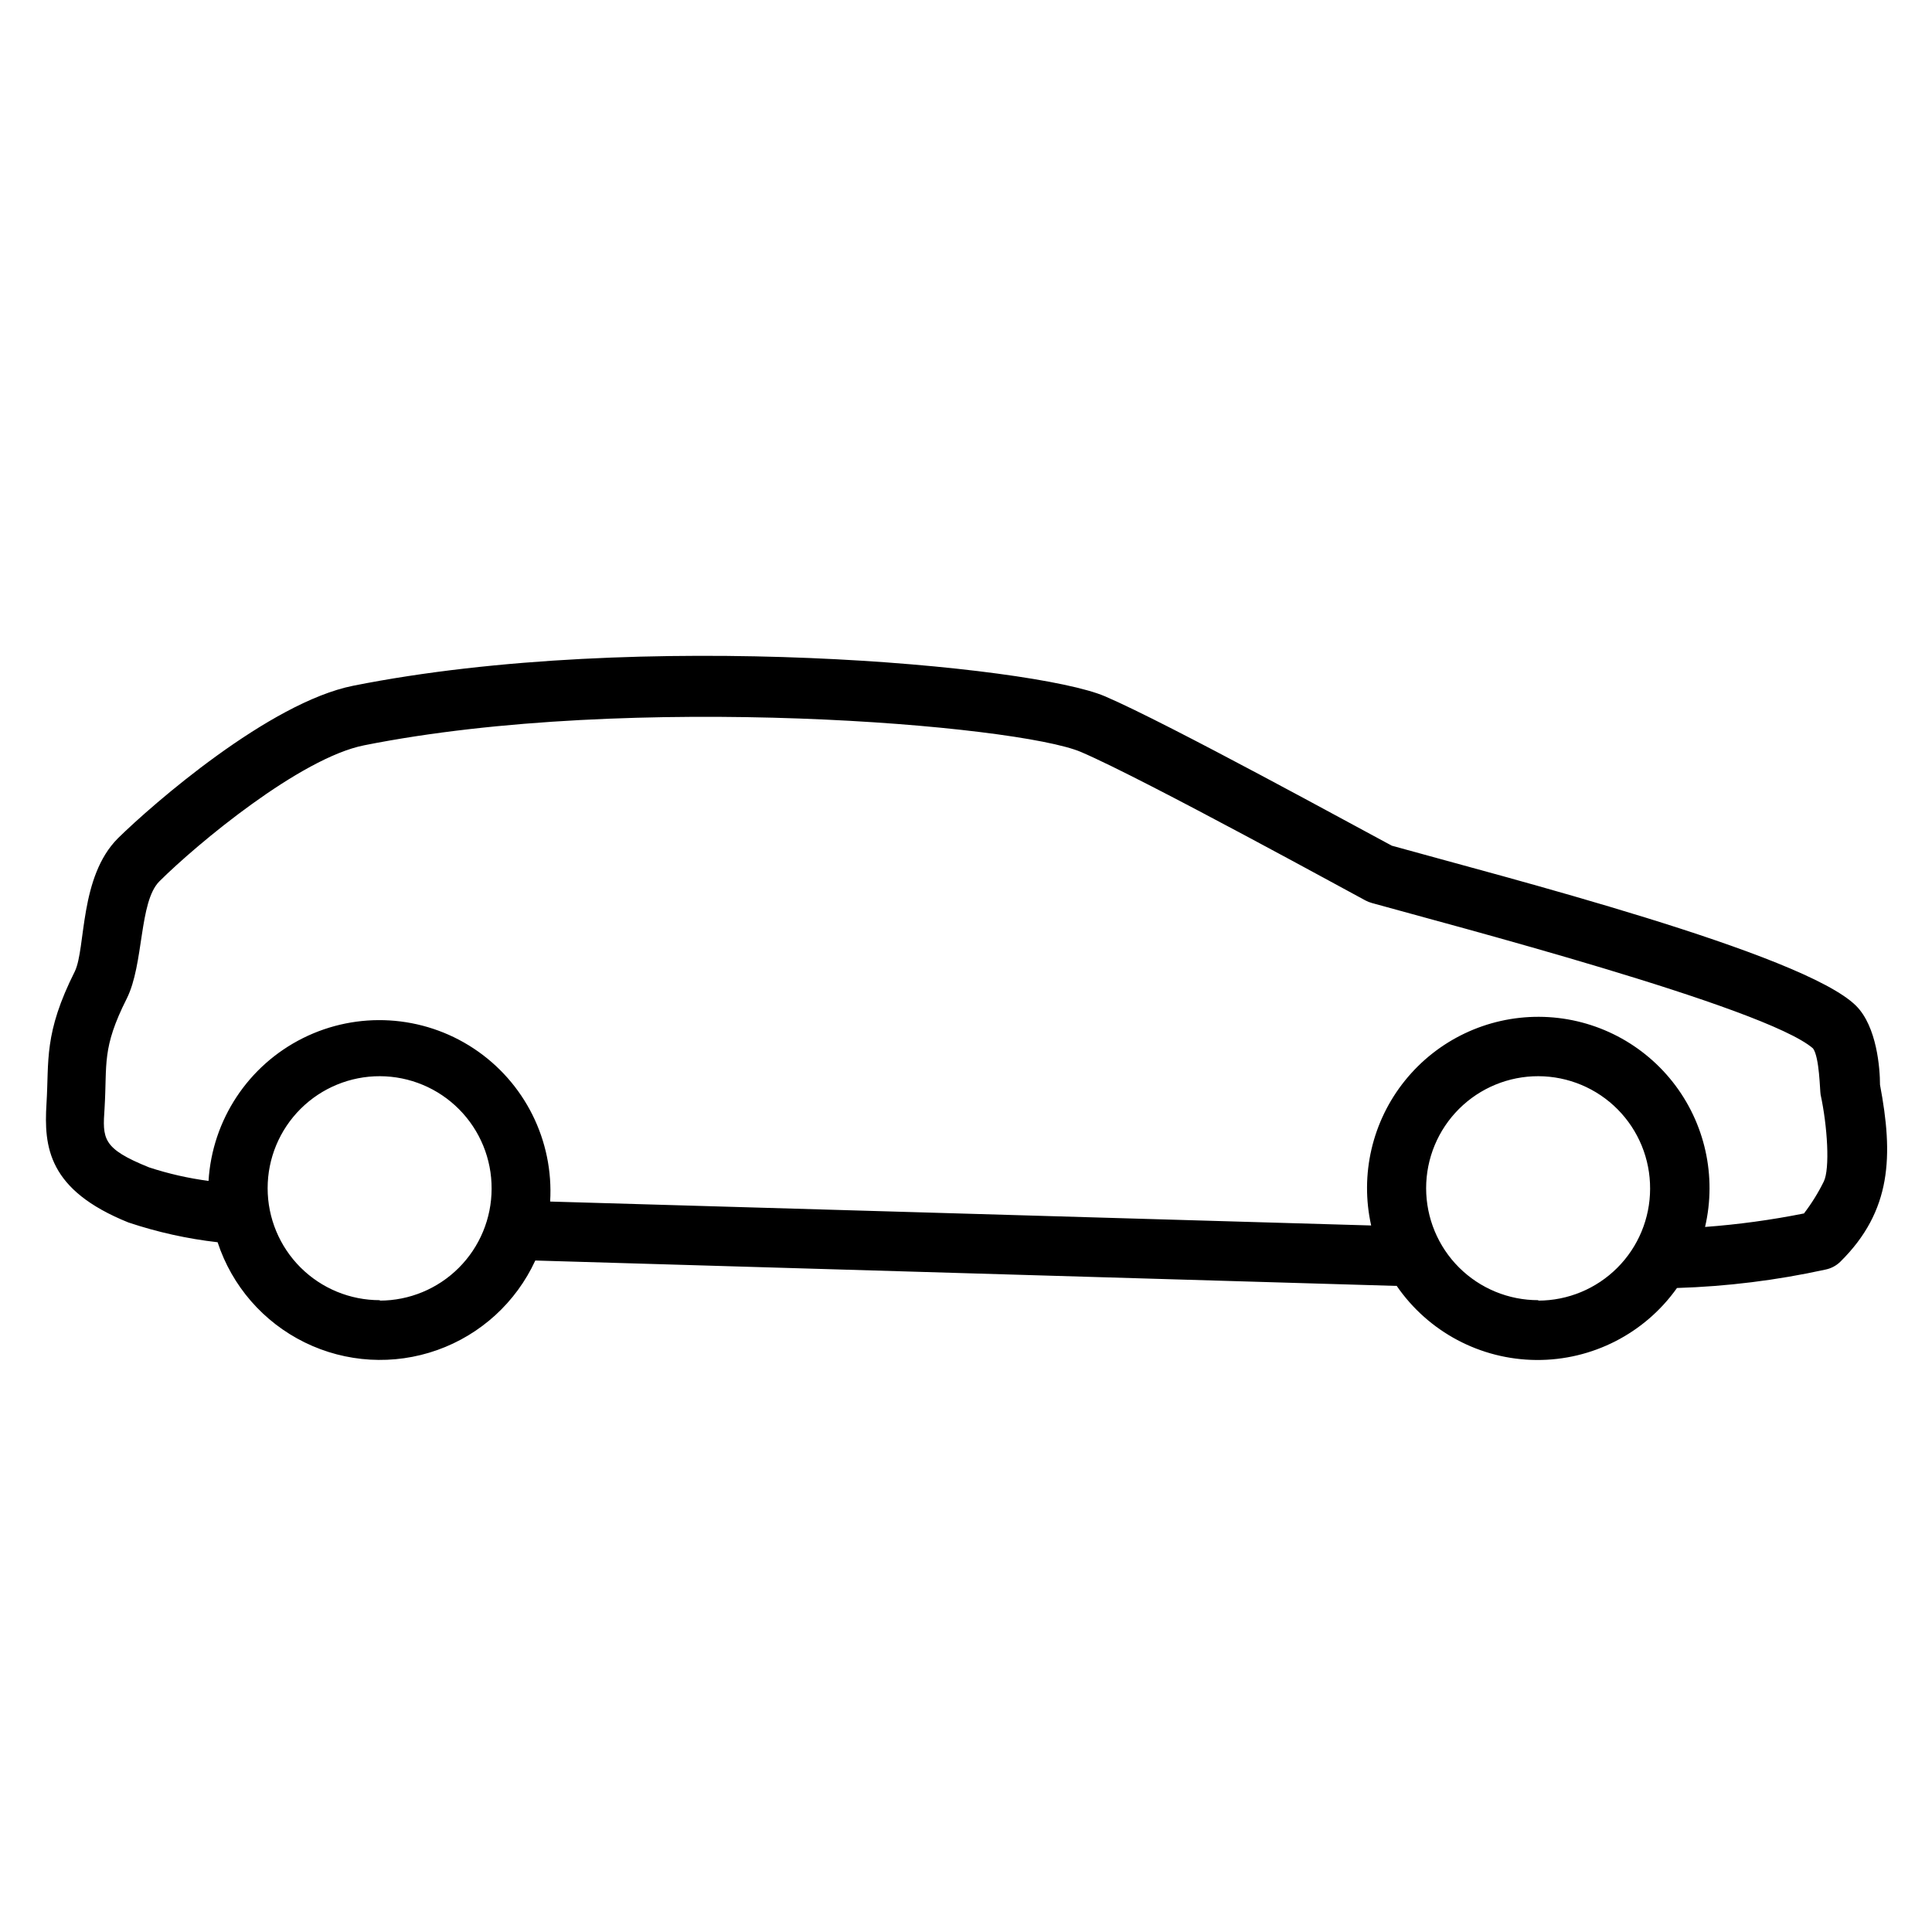 <?xml version="1.0" encoding="UTF-8"?>
<!-- Uploaded to: ICON Repo, www.iconrepo.com, Generator: ICON Repo Mixer Tools -->
<svg fill="#000000" width="800px" height="800px" version="1.1" viewBox="144 144 512 512" xmlns="http://www.w3.org/2000/svg">
 <path d="m642.22 431.49c0-4.367-0.828-15.43-6.336-20.941-13.973-13.934-93.992-34.32-123.04-42.43-7.438-3.938-59.434-32.512-76.043-39.598-19.012-8.148-123.08-17.949-199.2-2.793-22.277 4.449-53.254 31.488-62.309 40.383-10.309 10.273-8.5 29.086-11.453 35.305-8.305 16.531-6.809 23.617-7.519 35.07-0.707 11.453 0.395 22.906 21.727 31.488h0.004c7.668 2.562 15.582 4.32 23.617 5.234 3.805 11.602 12.129 21.172 23.086 26.551 10.957 5.379 23.625 6.106 35.125 2.019 11.504-4.086 20.871-12.641 25.98-23.727l228.29 6.731c8.383 12.191 22.195 19.52 36.992 19.629 14.797 0.113 28.715-7.012 37.277-19.078 13.242-0.41 26.422-2.043 39.363-4.883 1.484-0.301 2.852-1.023 3.934-2.086 13.66-13.5 14.051-28.141 10.508-46.875zm-397.54 57.07h0.004c-7.883 0.02-15.453-3.098-21.035-8.664-5.582-5.566-8.723-13.129-8.723-21.012 0-7.887 3.141-15.445 8.723-21.016 5.582-5.566 13.152-8.684 21.035-8.664 7.887 0.023 15.438 3.18 20.988 8.777 5.555 5.598 8.652 13.172 8.609 21.059-0.008 7.856-3.137 15.391-8.691 20.945-5.555 5.555-13.09 8.684-20.945 8.691zm307.01 0h0.004c-7.883 0.02-15.453-3.098-21.035-8.664-5.582-5.566-8.719-13.129-8.719-21.012 0-7.887 3.137-15.445 8.719-21.016 5.582-5.566 13.152-8.684 21.035-8.664 7.887 0.023 15.438 3.18 20.992 8.777 5.551 5.598 8.648 13.172 8.609 21.059-0.012 7.856-3.137 15.391-8.695 20.945-5.555 5.555-13.086 8.684-20.945 8.691zm75.648-31.488h0.008c-1.477 3-3.242 5.848-5.277 8.504-8.652 1.73-17.41 2.926-26.211 3.578 3.137-13.449-0.023-27.598-8.586-38.438s-21.594-17.191-35.41-17.25c-13.812-0.062-26.902 6.172-35.559 16.934-8.66 10.762-11.945 24.883-8.93 38.363l-217.58-6.34c0.977-16.168-6.746-31.633-20.262-40.566-13.516-8.93-30.77-9.973-45.266-2.734-14.492 7.238-24.023 21.66-25 37.832-5.348-0.703-10.617-1.902-15.742-3.582-12.516-5.039-12.359-7.598-11.809-15.742 0.707-11.809-0.789-15.742 5.863-28.969 4.606-9.172 3.227-25.664 8.66-31.094 9.918-9.879 37.352-32.707 54.277-36.055 70.848-14.129 173.18-5.391 189.95 1.77 16.766 7.164 74.785 39.086 75.414 39.359 0.539 0.281 1.105 0.504 1.691 0.668 19.68 5.512 104.3 27.551 116.9 38.535 1.73 2.363 1.812 11.258 2.008 12.242 1.812 8.344 2.519 19.68 0.828 23.062z"/>
</svg>